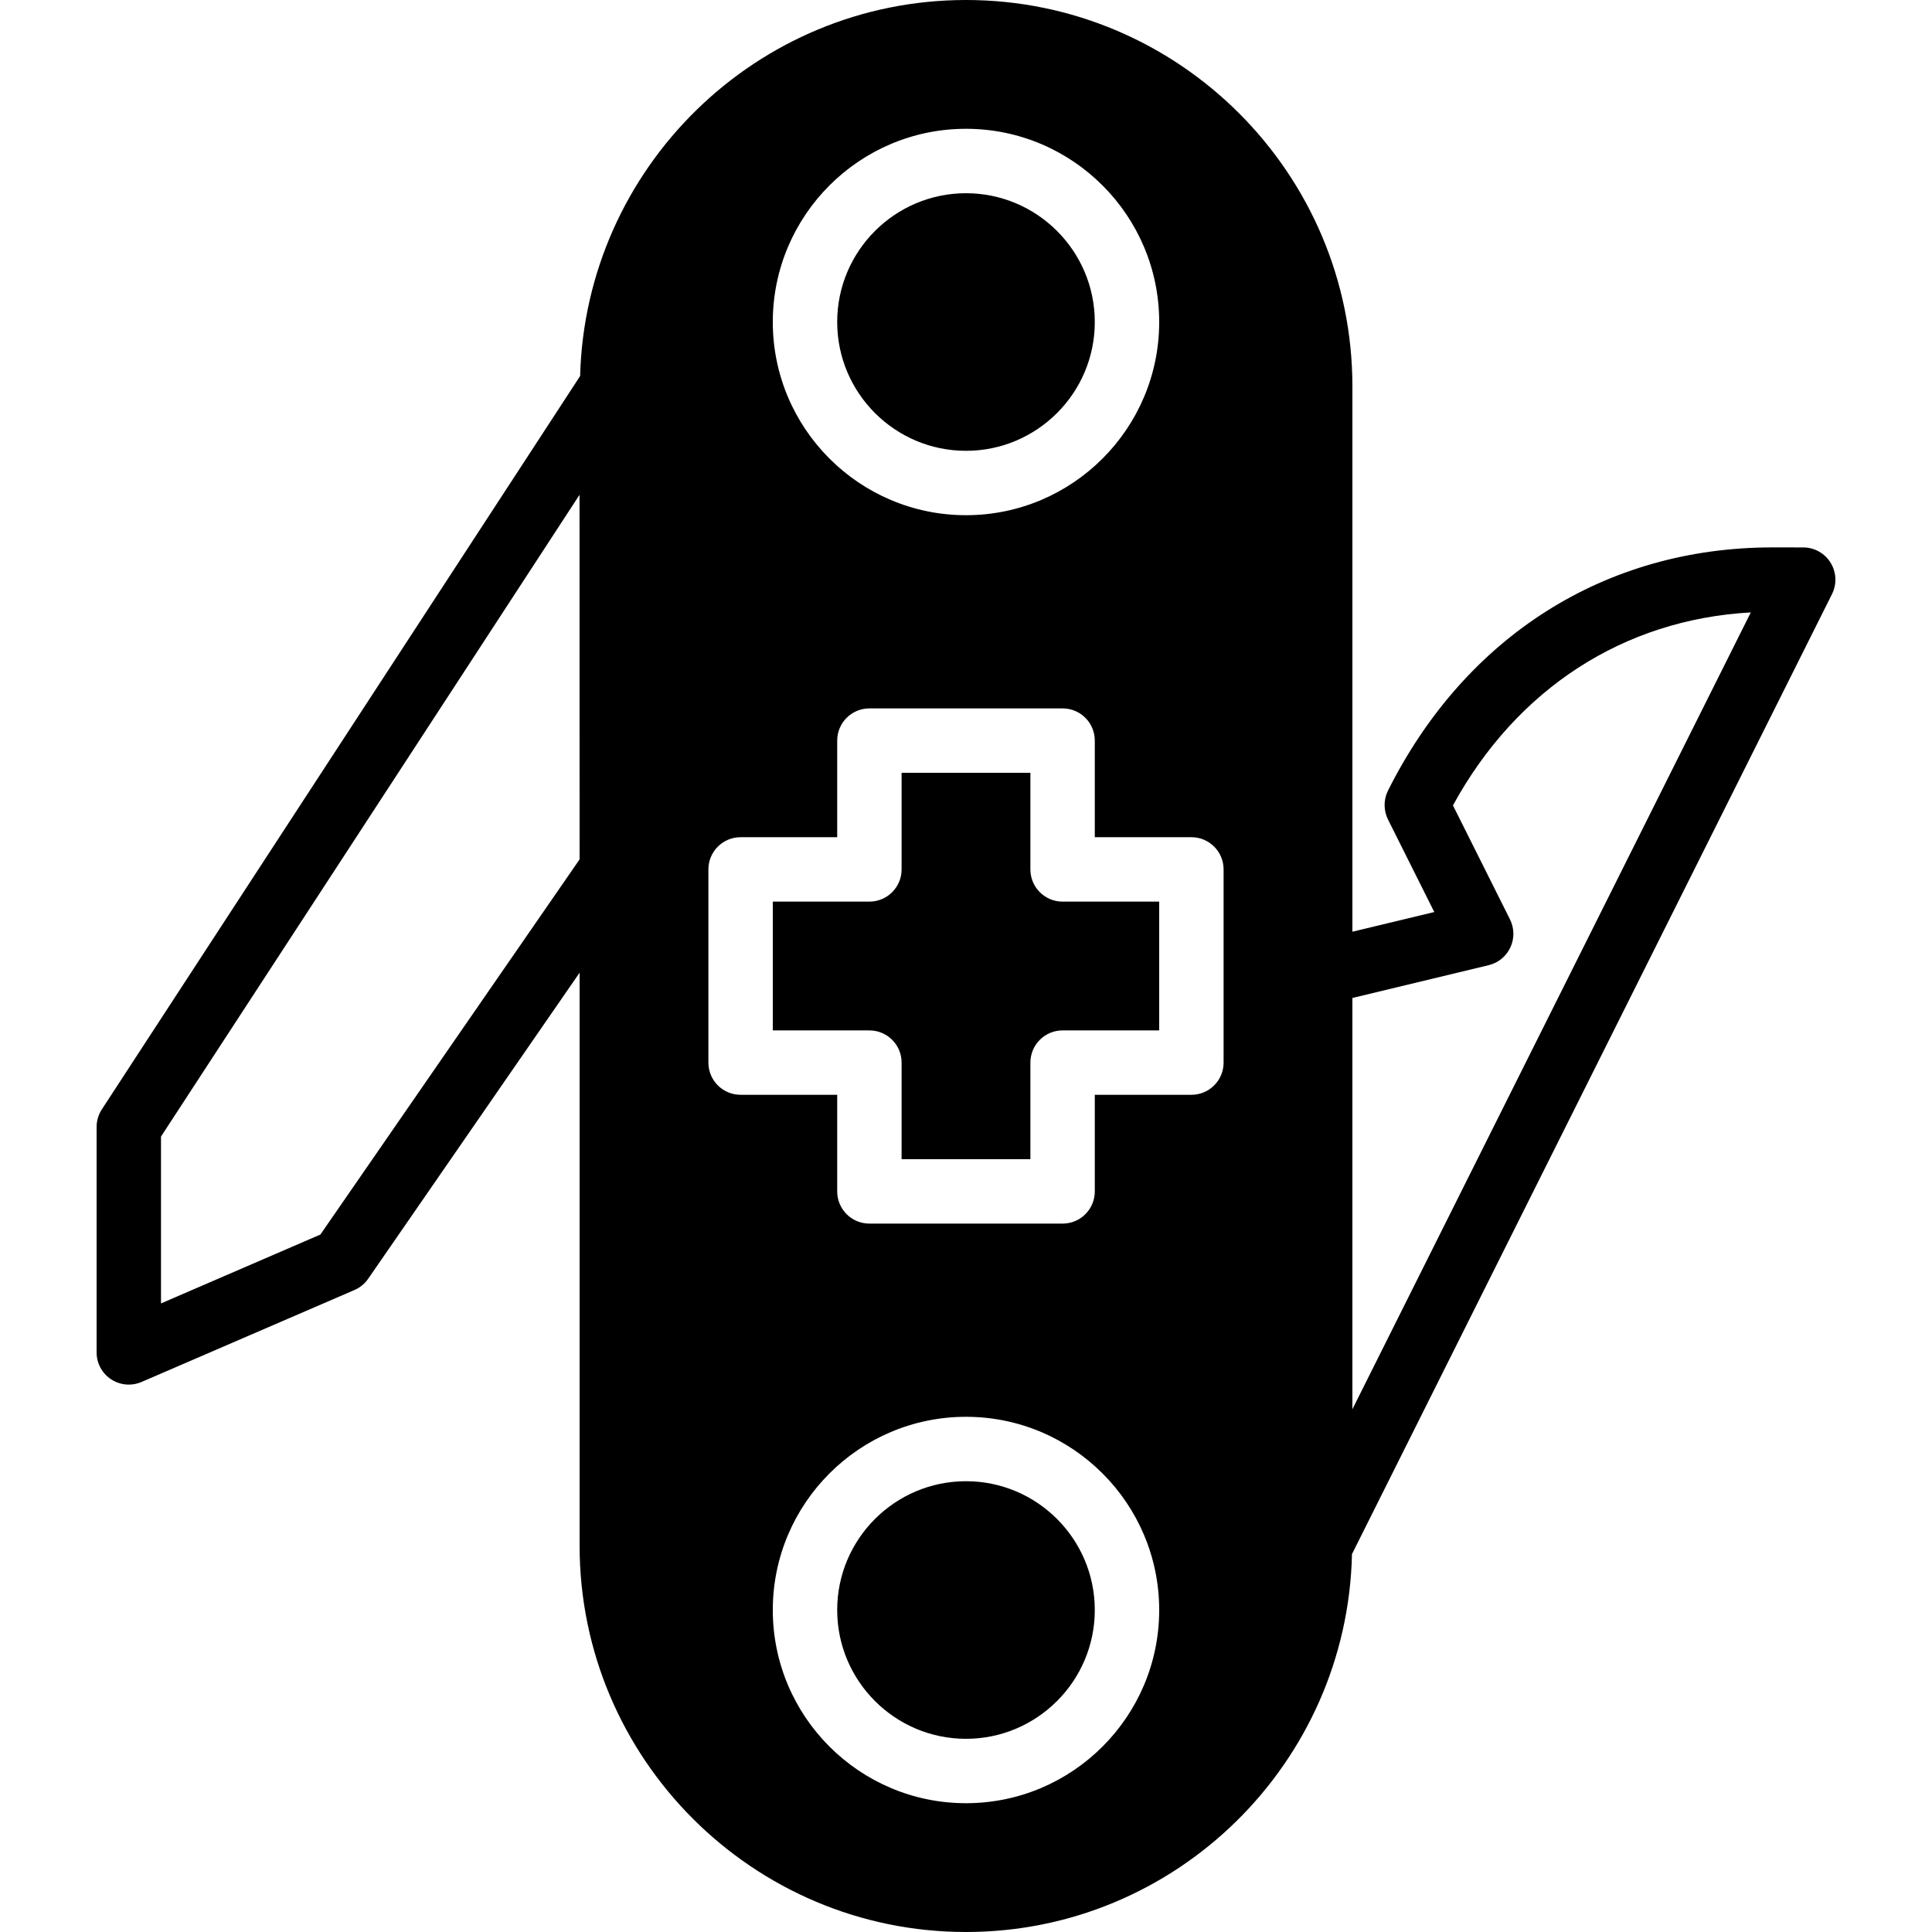 <?xml version="1.0" encoding="iso-8859-1"?>
<!-- Uploaded to: SVG Repo, www.svgrepo.com, Generator: SVG Repo Mixer Tools -->
<svg fill="#000000" height="800px" width="800px" version="1.1" id="Layer_1" xmlns="http://www.w3.org/2000/svg" xmlns:xlink="http://www.w3.org/1999/xlink" 
	 viewBox="0 0 512 512" xml:space="preserve">
<g>
	<g>
		<g>
			<path d="M485.127,149.129c-1.553-2.517-4.292-4.053-7.253-4.053l-8.055-0.009h-0.102c-44.228,0-81.357,23.492-101.888,64.452
				c-1.195,2.406-1.195,5.231,0,7.646l12.271,24.533l-21.7,5.214V102.4c0-56.465-45.935-102.4-102.4-102.4
				c-55.535,0-100.787,44.467-102.263,99.652L26.981,294.007c-0.896,1.391-1.382,3.004-1.382,4.659V358.4
				c0,2.876,1.442,5.555,3.849,7.134c1.408,0.93,3.046,1.399,4.685,1.399c1.152,0,2.304-0.23,3.379-0.7l56.414-24.363
				c1.468-0.631,2.722-1.664,3.644-2.987l56.03-81.109V409.6c0,56.474,45.935,102.4,102.4,102.4
				c55.706,0,101.069-44.723,102.289-100.147l127.215-254.421C486.825,154.786,486.68,151.646,485.127,149.129z M84.905,327.168
				l-42.24,18.253v-44.22l110.916-170.069c0,28.646,0.009,71.689,0.017,96.614L84.905,327.168z M255.998,34.133
				c28.237,0,51.2,22.972,51.2,51.2c0,28.237-22.963,51.2-51.2,51.2c-28.237,0-51.2-22.963-51.2-51.2
				C204.798,57.105,227.761,34.133,255.998,34.133z M255.998,477.867c-28.237,0-51.2-22.963-51.2-51.2
				c0-28.228,22.963-51.2,51.2-51.2c28.237,0,51.2,22.972,51.2,51.2C307.198,454.903,284.235,477.867,255.998,477.867z
				 M324.265,281.6c0,4.719-3.814,8.533-8.533,8.533h-25.6v25.6c0,4.719-3.814,8.533-8.533,8.533h-51.2
				c-4.719,0-8.533-3.814-8.533-8.533v-25.6h-25.6c-4.719,0-8.533-3.814-8.533-8.533v-51.2c0-4.71,3.814-8.533,8.533-8.533h25.6
				v-25.6c0-4.71,3.814-8.533,8.533-8.533h51.2c4.719,0,8.533,3.823,8.533,8.533v25.6h25.6c4.719,0,8.533,3.823,8.533,8.533V281.6z
				 M358.398,373.461V264.474l36.13-8.695c2.526-0.606,4.642-2.338,5.734-4.702c1.101-2.355,1.067-5.086-0.094-7.415l-15.121-30.225
				c16.905-30.933,45.269-49.271,78.933-51.14L358.398,373.461z"/>
			<path d="M255.998,392.537c-18.825,0-34.133,15.309-34.133,34.133c0,18.824,15.309,34.133,34.133,34.133
				c18.825,0,34.133-15.309,34.133-34.133C290.132,407.846,274.823,392.537,255.998,392.537z"/>
			<path d="M255.998,119.47c18.825,0,34.133-15.309,34.133-34.133s-15.309-34.133-34.133-34.133
				c-18.825,0-34.133,15.309-34.133,34.133S237.174,119.47,255.998,119.47z"/>
			<path d="M273.065,230.403v-25.6h-34.133v25.6c0,4.719-3.814,8.533-8.533,8.533h-25.6v34.133h25.6
				c4.719,0,8.533,3.814,8.533,8.533v25.6h34.133v-25.6c0-4.719,3.814-8.533,8.533-8.533h25.6v-34.133h-25.6
				C276.879,238.937,273.065,235.122,273.065,230.403z"/>
		</g>
	</g>
</g>
</svg>
